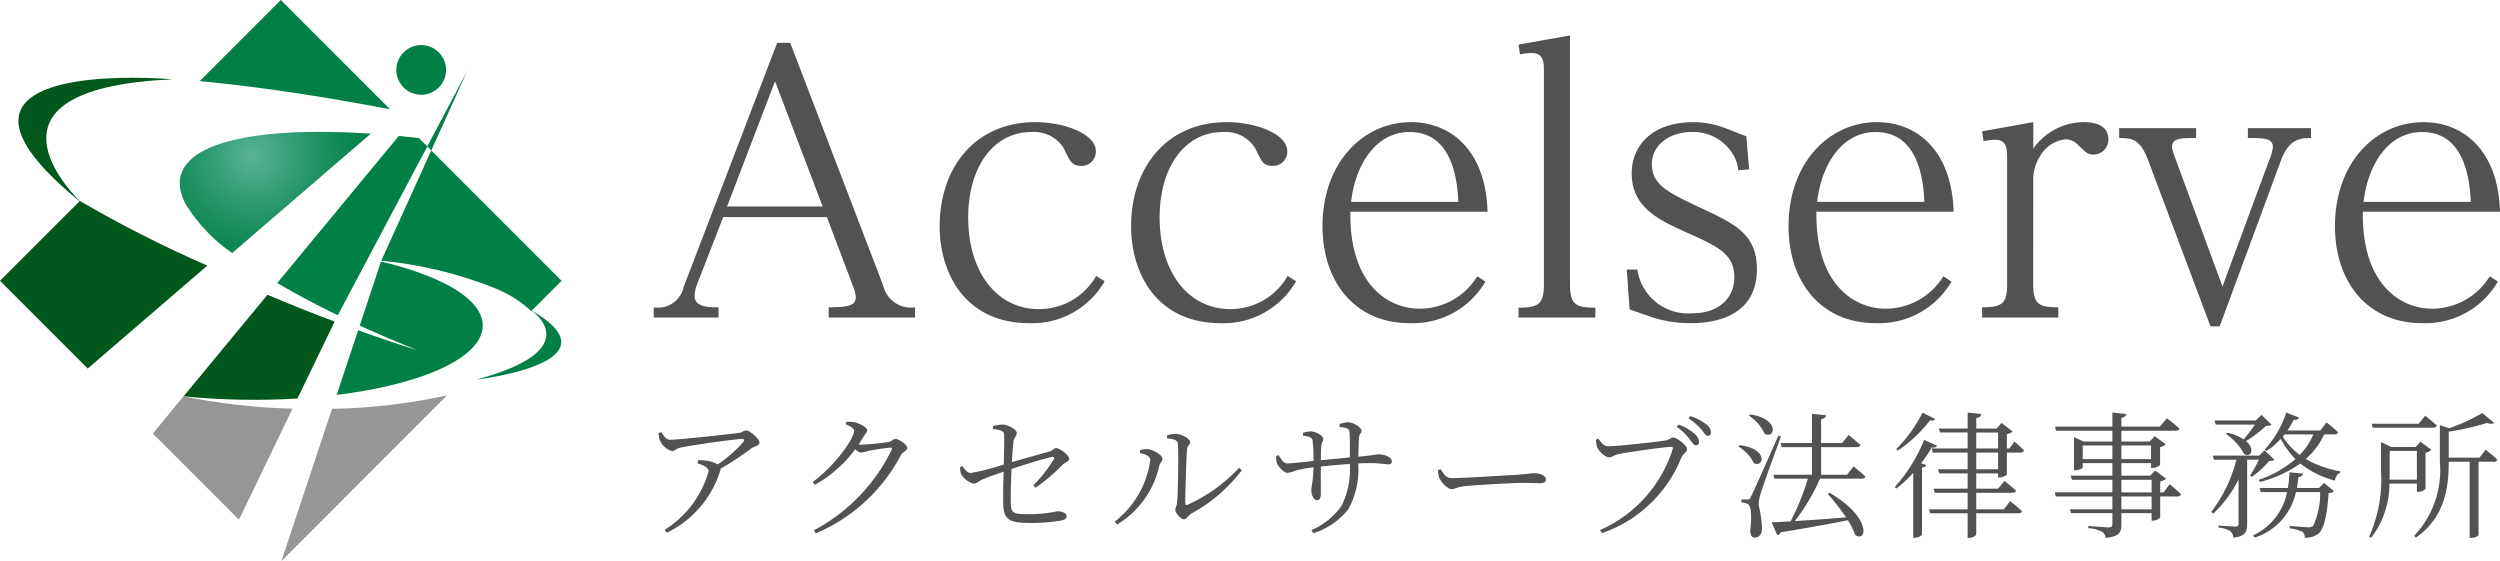 <svg height="41.048" viewBox="0 0 182.91 41.048" width="182.91" xmlns="http://www.w3.org/2000/svg" xmlns:xlink="http://www.w3.org/1999/xlink"><clipPath id="a"><path d="m0 0h182.91v41.047h-182.91z"/></clipPath><clipPath id="b"><path d="m19.536 23.23-3.7 11.137 12.116-12.123a42.9 42.9 0 0 1 -8.416.986" transform="translate(-15.831 -22.244)"/></clipPath><linearGradient id="c" gradientUnits="objectBoundingBox" x1="-1.058" x2="-.982" y1=".876" y2=".876"><stop offset="0" stop-color="#585757"/><stop offset=".284" stop-color="#5b5a5a"/><stop offset=".519" stop-color="#656464"/><stop offset=".736" stop-color="#757575"/><stop offset=".941" stop-color="#8d8d8d"/><stop offset=".999" stop-color="#959696"/><stop offset="1" stop-color="#959696"/></linearGradient><clipPath id="d"><path d="m20.628 19.4q2.029.925 4.272 1.822c-1.432-.449-2.9-.945-4.386-1.479l-1.572 4.73a36.355 36.355 0 0 0 3.8-.665c7.607-1.782 9.152-5.273 3.449-7.8a22.973 22.973 0 0 0 -4.007-1.287z" transform="translate(-18.941 -14.722)"/></clipPath><radialGradient id="e" cx=".665" cy=".226" gradientTransform="matrix(0 1 1.154 0 -3.697 3.449)" gradientUnits="objectBoundingBox" r=".787"><stop offset="0" stop-color="#5ab498"/><stop offset=".229" stop-color="#4aaa89"/><stop offset=".671" stop-color="#219265"/><stop offset=".998" stop-color="#007f47"/><stop offset="1" stop-color="#007f47"/></radialGradient><clipPath id="f"><path d="m8.6 25.022 6.3 6.3 3.917-8.122a46.2 46.2 0 0 1 -7.977-.9z" transform="translate(-8.595 -22.304)"/></clipPath><linearGradient id="g" x1="-.695" x2="-.6" xlink:href="#c" y1="1.065" y2="1.065"/><clipPath id="h"><path d="m10.327 24.016a52.742 52.742 0 0 0 8.332.16l2.723-5.627c-1.642-.618-3.29-1.277-4.916-1.964z" transform="translate(-10.327 -16.586)"/></clipPath><radialGradient id="i" cx="2.121" cy=".558" gradientTransform="matrix(-1.057 0 0 1 -2.025 0)" gradientUnits="objectBoundingBox" r="1.183"><stop offset="0" stop-color="#5ab498"/><stop offset=".175" stop-color="#4ea888"/><stop offset=".514" stop-color="#318a5f"/><stop offset=".981" stop-color="#01591e"/><stop offset=".996" stop-color="#00581c"/><stop offset="1" stop-color="#00581c"/></radialGradient><clipPath id="j"><path d="m10.524 12.668a11.873 11.873 0 0 0 3.423 3.619l10.145-8.735c-1.338-.09-2.6-.134-3.776-.134-7.551 0-11.551 1.831-9.792 5.25" transform="translate(-10.113 -7.418)"/></clipPath><radialGradient id="k" cx=".694" cy=".803" gradientTransform="matrix(0 -1 -1.302 0 1.713 1.094)" gradientUnits="objectBoundingBox" r=".52"><stop offset="0" stop-color="#5ab498"/><stop offset=".139" stop-color="#49aa89"/><stop offset=".516" stop-color="#219265"/><stop offset=".815" stop-color="#09844f"/><stop offset=".998" stop-color="#007f47"/><stop offset="1" stop-color="#007f47"/></radialGradient><clipPath id="l"><path d="m23.212 17.874a30.029 30.029 0 0 1 8.36 2.031 8.5 8.5 0 0 1 2.611 1.659l2.22-2.22-9.535-9.536zm-7.612 1.632c1.329.788 2.814 1.577 4.429 2.359l6.549-12.35-.619-.615q-.747-.084-1.469-.152zm10.974-9.991.294.293 2.632-5.813z" transform="translate(-15.596 -3.995)"/></clipPath><radialGradient id="m" cx=".666" cy=".43" gradientTransform="matrix(-1.024 0 0 1 -1.316 0)" r=".577" xlink:href="#e"/><clipPath id="n"><path d="m17.17 0-5.934 5.934c4.23.4 9.014 1.118 13.929 2.062l-1-1z" transform="translate(-11.236)"/></clipPath><radialGradient id="o" cx=".801" cy=".339" gradientTransform="matrix(-.94 0 0 1 -1.666 0)" r=".607" xlink:href="#e"/><clipPath id="p"><path d="m5.815 13.417-5.815 5.814 6.419 6.419 8.748-7.531a90.192 90.192 0 0 1 -9.325-4.73l-.009.009c-1.248-1.257-7.542-8.286 6.8-8.908 0 0-1.272-.116-2.96-.116-5 0-13.662 1.014-3.853 9.042" transform="translate(0 -4.375)"/></clipPath><radialGradient id="q" cx="-.034" cy=".488" gradientTransform="matrix(1.11 0 0 -1 -.023 3.324)" r=".867" xlink:href="#i"/><clipPath id="r"><path d="m26.8 22.533s10.74-1.218 3.979-5.095c0 0 4.371 2.86-3.979 5.095" transform="translate(-26.796 -17.438)"/></clipPath><radialGradient id="s" cx=".289" cy=".5" gradientTransform="matrix(.474 0 0 -1 -1.705 7.212)" r=".558" xlink:href="#e"/><clipPath id="t"><path d="m22.3 4.353a1.819 1.819 0 1 0 1.819-1.818 1.82 1.82 0 0 0 -1.819 1.818" transform="translate(-22.298 -2.535)"/></clipPath><radialGradient id="u" cx=".859" cy=".233" gradientTransform="matrix(-1 0 0 1 -11.058 0)" r=".744" xlink:href="#e"/><g clip-path="url(#a)" fill="#535252" transform="translate(0 .001)"><path d="m41.865 19-1.965 5.056a2.466 2.466 0 0 0 -.129.723c0 .826 1.083.826 1.754.826v.749h-4.743v-.749a1.921 1.921 0 0 0 2.192-1.5l6.838-17.851h.954l6.81 17.776a2.079 2.079 0 0 0 2.324 1.575v.749h-6.32v-.749c1.237-.025 1.986-.025 1.986-.774a3 3 0 0 0 -.207-.775l-1.91-5.056zm7.274-.774-3.484-9.16-3.508 9.16z" transform="translate(11.049 -3.122)"/><path d="m64.942 22.355a6.105 6.105 0 0 1 -5.521 3.069c-4.67 0-6.553-3.637-6.553-7.094 0-4.181 2.5-7.613 7.018-7.613 2.038 0 4.412.827 4.412 2.142a1.045 1.045 0 0 1 -1.059 1.059c-.671 0-.8-.259-1.29-1.291a2.553 2.553 0 0 0 -2.375-1.186c-2.785 0-4.618 2.58-4.618 6.243 0 4.025 2.117 6.709 5.16 6.709a4.793 4.793 0 0 0 4.205-2.427z" transform="translate(15.881 -1.781)"/><path d="m75.712 22.355a6.105 6.105 0 0 1 -5.521 3.069c-4.67 0-6.553-3.637-6.553-7.094 0-4.181 2.5-7.613 7.018-7.613 2.038 0 4.412.827 4.412 2.142a1.045 1.045 0 0 1 -1.059 1.059c-.671 0-.8-.259-1.29-1.291a2.553 2.553 0 0 0 -2.375-1.186c-2.785 0-4.618 2.58-4.618 6.243 0 4.025 2.117 6.709 5.16 6.709a4.793 4.793 0 0 0 4.205-2.427z" transform="translate(19.117 -1.781)"/><path d="m86.329 22.38a6.14 6.14 0 0 1 -5.549 3.044c-4 0-6.372-3.018-6.372-7.095 0-4.619 2.942-7.611 6.476-7.611 2.915 0 5.471 2.064 5.6 6.554h-10.037c-.078 5.261 2.707 7.094 5.082 7.094a4.964 4.964 0 0 0 4.205-2.372zm-1.987-5.831c-.078-2.116-.671-5.109-3.562-5.109-2.5 0-3.971 2.425-4.282 5.109z" transform="translate(22.352 -1.781)"/><path d="m89.2 24.028c0 1.471.386 1.728 1.857 1.728v.722h-5.621v-.722c1.5 0 1.857-.283 1.857-1.728v-15.558c0-.593 0-1.342-.876-1.342a4.591 4.591 0 0 0 -.876.1l-.1-.722 3.759-.668z" transform="translate(25.665 -3.247)"/><path d="m91.525 21.5h.775a3.754 3.754 0 0 0 4.025 3.2c2.194 0 3.072-1.367 3.072-2.606 0-1.7-1.111-2.244-3.484-3.3-1.987-.9-4.025-1.806-4.025-4.334 0-1.935 1.393-3.741 4.514-3.741a6.419 6.419 0 0 1 2.4.466c.156.051 1.394.542 1.471.567l.208 2.425-.8.052a2.769 2.769 0 0 0 -.619-1.5 3.39 3.39 0 0 0 -2.785-1.29c-1.625 0-2.915.954-2.915 2.349 0 1.521 1.212 2.088 3.508 3.173 2.554 1.187 4.179 1.935 4.179 4.515 0 3.947-4.051 3.947-4.877 3.947a8.7 8.7 0 0 1 -2.71-.412c-.257-.077-1.5-.516-1.727-.593z" transform="translate(27.494 -1.781)"/><path d="m112.55 22.38a6.14 6.14 0 0 1 -5.55 3.044c-4 0-6.372-3.018-6.372-7.095 0-4.619 2.941-7.611 6.476-7.611 2.915 0 5.471 2.064 5.6 6.554h-10.036c-.078 5.261 2.707 7.094 5.082 7.094a4.966 4.966 0 0 0 4.205-2.372zm-1.987-5.831c-.078-2.116-.671-5.109-3.562-5.109-2.5 0-3.971 2.425-4.282 5.109z" transform="translate(30.229 -1.781)"/><path d="m115.26 22.562c0 1.471.388 1.7 1.832 1.7v.748h-5.575v-.748c1.5 0 1.832-.285 1.832-1.7v-9.212c0-.67-.026-1.341-.85-1.341a4.769 4.769 0 0 0 -.878.1l-.1-.722 3.743-.671v1.935a4.548 4.548 0 0 1 3.689-1.935c.335 0 1.806 0 1.806 1.264a1.092 1.092 0 0 1 -1.059 1.109c-.437 0-.49-.077-1.16-.7a1.233 1.233 0 0 0 -.956-.412 2.451 2.451 0 0 0 -1.754 1.109 3.341 3.341 0 0 0 -.567 1.625z" transform="translate(33.5 -1.781)"/><path d="m124.859 11.055v.723c-1.109 0-1.756 0-1.756.645 0 .13 0 .207.285.98l3.4 9.237 3.407-9.212a3.511 3.511 0 0 0 .283-.979c0-.671-.671-.671-1.832-.671v-.723h4.618v.723c-.72 0-1.6.026-2.191 1.625l-4.49 12.154h-.671l-4.541-12.1c-.594-1.6-1.187-1.678-2.142-1.678v-.723z" transform="translate(35.817 -1.68)"/><path d="m143.293 22.38a6.14 6.14 0 0 1 -5.549 3.044c-4 0-6.372-3.018-6.372-7.095 0-4.619 2.942-7.611 6.476-7.611 2.915 0 5.471 2.064 5.6 6.554h-10.037c-.078 5.261 2.707 7.094 5.082 7.094a4.964 4.964 0 0 0 4.205-2.372zm-1.987-5.831c-.078-2.116-.671-5.109-3.562-5.109-2.5 0-3.971 2.425-4.282 5.109z" transform="translate(39.464 -1.781)"/></g><g clip-path="url(#b)" transform="translate(20.587 28.926)"><path d="m0 0h17.099v17.099h-17.099z" fill="url(#c)" transform="matrix(.756 -.655 .655 .756 -6 5.199)"/></g><g clip-path="url(#d)" transform="translate(24.631 19.144)"><path d="m0 0h13.296v15.344h-13.296z" fill="url(#e)" transform="matrix(.311 -.95 .95 .311 -2.882 8.806)"/></g><g clip-path="url(#f)" transform="translate(11.177 29.004)"><path d="m0 0h13.628v13.506h-13.628z" fill="url(#g)" transform="matrix(.756 -.655 .655 .756 -4.461 3.865)"/></g><g clip-path="url(#h)" transform="translate(13.429 21.568)"><path d="m0 0h12.772v13.504h-12.772z" fill="url(#i)" transform="matrix(.587 -.809 .809 .587 -3.688 5.081)"/></g><g clip-path="url(#j)" transform="translate(13.151 9.646)"><path d="m0 0h13.347v17.372h-13.347z" fill="url(#k)" transform="matrix(.323 -.946 .946 .323 -4.061 7.942)"/></g><g clip-path="url(#l)" transform="translate(20.281 5.195)"><path d="m0 0h26.685v27.336h-26.685z" fill="url(#m)" transform="matrix(.587 -.809 .809 .587 -8.495 11.704)"/></g><g clip-path="url(#n)" transform="translate(14.611)"><path d="m0 0h15.88v14.924h-15.88z" fill="url(#o)" transform="matrix(.783 -.622 .622 .783 -3.894 3.092)"/></g><g clip-path="url(#p)" transform="translate(0 5.689)"><path d="m0 0h19.16v21.275h-19.16z" fill="url(#q)" transform="translate(-3.994 -.001)"/></g><g clip-path="url(#r)" transform="translate(34.845 22.676)"><path d="m0 0h10.74v5.095h-10.74z" fill="url(#s)" transform="translate(0 -.001)"/></g><g clip-path="url(#t)" transform="translate(28.996 3.297)"><path d="m0 0h5.111v5.111h-5.111z" fill="url(#u)" transform="matrix(.783 -.622 .622 .783 -1.771 1.406)"/></g><path d="m-134.82-6.88a2.116 2.116 0 0 0 .13.61 1.418 1.418 0 0 0 .86.71c.24 0 .25-.18.64-.26 1.12-.22 3.96-.62 4.44-.62.21 0 .25.04.12.23a9.3 9.3 0 0 1 -1.87 1.63 2.03 2.03 0 0 0 -.78-.27 2.893 2.893 0 0 0 -.64-.04l-.05.22c.44.15.81.3.81.6a7.4 7.4 0 0 1 -3.21 4.27l.16.21a7.478 7.478 0 0 0 3.9-4.52.5.5 0 0 0 .03-.16 22.1 22.1 0 0 0 2.23-1.47c.22-.17.62-.21.62-.44 0-.28-.71-.89-.98-.89-.17 0-.26.14-.47.17-.58.09-4.46.51-5.1.51-.29 0-.43-.25-.63-.55zm13.7-.64c.35.15.61.31.61.48 0 .58-1.47 2.62-3.03 3.74l.15.21a9.242 9.242 0 0 0 2.96-2.6.821.821 0 0 0 .43.24 3.321 3.321 0 0 0 .56-.13c.36-.07 1.38-.23 1.6-.23.09 0 .13.03.08.15a13.214 13.214 0 0 1 -5.7 5.9l.15.22a12.55 12.55 0 0 0 6.22-5.72c.14-.26.47-.32.47-.52 0-.26-.63-.67-.87-.67-.17 0-.24.17-.51.23a19.277 19.277 0 0 1 -1.99.19 1.275 1.275 0 0 1 -.19-.01c.12-.17.23-.36.34-.54.15-.25.29-.35.29-.52s-.53-.48-.92-.57a3.234 3.234 0 0 0 -.6-.04zm13.89 4.64a13.275 13.275 0 0 0 1.94-1.65c.23-.23.52-.26.52-.47 0-.24-.68-.78-.97-.78-.15 0-.22.18-.51.26-.59.17-1.86.52-2.72.77.04-.65.08-1.21.12-1.5s.24-.42.24-.65-.65-.6-1.01-.6a2.406 2.406 0 0 0 -.74.13l.01.19c.49.07.79.13.81.38.03.4 0 1.4-.02 2.22a16.846 16.846 0 0 1 -2.41.62c-.25 0-.41-.2-.61-.5l-.16.06a1.127 1.127 0 0 0 .06.53 1.582 1.582 0 0 0 .91.69c.28 0 .29-.14.65-.3.42-.18 1.07-.41 1.55-.57-.02.66-.05 1.65-.03 2.34.02 1.32.62 1.41 2.19 1.41a12.313 12.313 0 0 0 1.99-.17c.27-.04.46-.13.46-.31 0-.26-.4-.38-.67-.38a9.939 9.939 0 0 1 -2.08.22c-1.22 0-1.32-.08-1.34-.9-.01-.59.02-1.53.06-2.41.9-.3 2.43-.79 2.98-.88.14-.02.18.05.11.17a10.314 10.314 0 0 1 -1.5 1.91zm9.62-3.61c.51.05.78.14.79.39.06.96 0 3.65-.05 4.22-.03.4-.14.45-.14.64s.4.67.62.67c.2 0 .33-.28.56-.42a11.7 11.7 0 0 0 3.69-3.17l-.21-.17a11.668 11.668 0 0 1 -3.77 2.7c-.1.03-.16.01-.16-.13 0-.75.08-3.47.13-3.93.03-.31.23-.31.23-.53 0-.24-.65-.6-1.05-.6a1.814 1.814 0 0 0 -.66.12zm-1.23 1.56a6.837 6.837 0 0 1 -2.6 4.53l.17.21a6.664 6.664 0 0 0 3.08-4.27c.05-.25.24-.32.24-.53 0-.3-.71-.68-1.06-.71a1.676 1.676 0 0 0 -.58.07v.21c.24.06.75.18.75.49zm13.85-2.4c.43.06.69.11.72.32.04.39.04 1.01.03 1.91-.66.07-1.48.15-2.12.21 0-.44.01-.84.03-1.02.02-.32.14-.33.14-.54 0-.27-.6-.55-.92-.55a1.855 1.855 0 0 0 -.56.11v.2c.42.06.65.12.7.32a10.647 10.647 0 0 1 .07 1.53c-.6.07-1.56.18-1.94.18-.25 0-.43-.31-.61-.6l-.18.06a1.575 1.575 0 0 0 .06.55c.1.22.51.69.76.69a3.779 3.779 0 0 0 .7-.2 8.911 8.911 0 0 1 1.21-.21c-.02 1.06-.16 1.35-.16 1.69 0 .28.15.71.41.71.21 0 .29-.15.29-.55 0-.29-.01-1.11 0-1.91.63-.07 1.4-.14 2.12-.19a6.047 6.047 0 0 1 -.61 3.07 5.146 5.146 0 0 1 -2.2 1.77l.14.23a5.35 5.35 0 0 0 2.55-1.74 6.007 6.007 0 0 0 .73-3.37c.31-.01.6-.02.85-.02.75 0 1.12.09 1.36.09.18 0 .25-.06.25-.23 0-.31-.55-.5-.95-.5-.22 0-.32.07-1.5.17.01-.43.03-.95.04-1.32.02-.41.2-.36.2-.57s-.55-.63-1.01-.63a2.03 2.03 0 0 0 -.6.13zm7.2 3.16a1.774 1.774 0 0 0 .09.56c.14.34.61.83.89.83s.4-.15.97-.21c.75-.09 3.56-.24 4.19-.24.61 0 .96.02 1.31.02s.44-.11.44-.29c0-.27-.45-.44-.83-.44-.26 0-.54.06-1.21.11-.46.02-3.96.25-4.85.25-.42 0-.58-.31-.8-.65zm18.85-1.81a.231.231 0 0 0 .25-.25.835.835 0 0 0 -.35-.61 3.628 3.628 0 0 0 -1.15-.66l-.13.17a4.126 4.126 0 0 1 .92.88c.2.25.32.47.46.47zm.89-.7c.15 0 .23-.09.23-.25a.754.754 0 0 0 -.38-.61 3.665 3.665 0 0 0 -1.13-.58l-.13.16a4.764 4.764 0 0 1 .93.81c.22.25.31.47.48.47zm-8 .21-.19.08a2.1 2.1 0 0 0 .1.57c.1.25.57.72.87.72.2 0 .41-.18.68-.24.57-.12 3.41-.53 3.85-.53.1 0 .16.02.12.17a9.651 9.651 0 0 1 -5.32 5.92l.15.22a9.611 9.611 0 0 0 5.79-5.49c.14-.33.43-.43.43-.65 0-.28-.73-.85-1.03-.85-.17 0-.23.15-.49.2-.48.1-3.66.44-4.22.44-.36 0-.57-.31-.74-.56zm11.01-1.68a3.177 3.177 0 0 1 1.15 1.33c.75.4 1.14-1.09-1.05-1.42zm-.77 2.26a2.912 2.912 0 0 1 1.13 1.21c.72.38 1.09-1.07-1.05-1.31zm2.92-.79c-1.82 4.1-1.82 4.1-2.01 4.46-.08.19-.12.2-.24.2h-.45v.22a.9.9 0 0 1 .5.14c.21.15.27.92.14 1.94.02.31.13.49.32.49.34 0 .54-.26.55-.68a10.449 10.449 0 0 0 -.25-1.71 3.167 3.167 0 0 1 .16-.88c.14-.48 1.01-2.86 1.47-4.13zm6.11 3.14a.239.239 0 0 0 .26-.16c-.33-.31-.87-.74-.87-.74l-.47.61h-1.9v-2.02h2.61a.252.252 0 0 0 .27-.16c-.34-.3-.87-.73-.87-.73l-.47.59h-1.54v-1.74c.24-.05.34-.15.37-.29l-1.04-.11v2.14h-2.29l.08.3h2.21v2.02h-2.82l.08.29h2.44a18.329 18.329 0 0 1 -1.26 3.12c-.58.04-1.05.06-1.39.07l.41.94a.361.361 0 0 0 .26-.21c2.15-.35 3.72-.64 4.91-.88a5.564 5.564 0 0 1 .53 1.07c.83.61 1.28-1.23-1.87-3.08l-.13.08a18.78 18.78 0 0 1 1.34 1.72c-1.39.11-2.7.21-3.75.27a15.11 15.11 0 0 0 1.84-3.1zm4.44-4.83a10.36 10.36 0 0 1 -1.92 2.66l.11.12a10.357 10.357 0 0 0 2.36-2.22c.22.05.31 0 .37-.1zm.12 1.99a11.713 11.713 0 0 1 -2.15 3.45l.11.11a8.414 8.414 0 0 0 1.24-1.15v4.75h.13a.667.667 0 0 0 .51-.23v-4.9c.17-.03.27-.09.31-.18l-.37-.14a11.239 11.239 0 0 0 .78-1.16c.24.04.33-.01.38-.12zm3.81 2.15v-1.22h1.6v1.22zm0-2.69h1.6v1.17h-1.6zm1.69 3.29c.21 0 .54-.14.55-.21v-1.61h1a.227.227 0 0 0 .25-.16 7.635 7.635 0 0 0 -.69-.64l-.38.5h-.18v-1.05a.782.782 0 0 0 .42-.2l-.81-.62-.35.41h-1.5v-.77c.26-.04.34-.15.37-.29l-1-.11v1.17h-2.11l.09.29h2.02v1.17h-2.63l.08.3h2.55v1.22h-2.17l.09.3h2.08v1.12h-2.49l.08.3h2.41v1.21h-2.83l.08.29h2.75v1.8h.12c.25 0 .51-.17.51-.27v-1.53h3.09c.14 0 .23-.05.25-.16-.32-.3-.86-.73-.86-.73l-.46.6h-2.02v-1.21h2.64c.14 0 .24-.05.27-.16-.33-.3-.85-.71-.85-.71l-.46.57h-1.6v-1.12h1.6v.3zm11.14 2.33h-2.21v-.94h2.21zm-2.21-2.16h2.21v.92h-2.21zm-2.83-1.51v-1h2.17v1zm5-1v1h-2.17v-1zm.92 3.43h-.25v-.8a.82.82 0 0 0 .43-.2l-.8-.6-.36.38h-2.11v-.92h2.17v.35h.11a.865.865 0 0 0 .55-.21v-1.31a.822.822 0 0 0 .42-.2l-.81-.6-.37.39h-2.07v-.79h3.99c.14 0 .23-.05.25-.16a10.987 10.987 0 0 0 -.91-.75l-.52.61h-2.81v-.64c.23-.04.33-.14.36-.28l-1.02-.11v1.03h-4.2l.08.3h4.12v.79h-2.1l-.71-.32v2.42h.1c.25 0 .54-.14.54-.2v-.32h2.17v.92h-3.05l.09.3h2.96v.92h-4.21l.07.3h4.14v.94h-3.11l.09.28h3.02v.8c0 .17-.06.24-.28.24-.24 0-1.48-.1-1.48-.1v.16a2.438 2.438 0 0 1 1 .26.6.6 0 0 1 .27.45c1.03-.1 1.15-.44 1.15-.97v-.84h2.21v.55h.09a.778.778 0 0 0 .54-.23v-1.54h1.26a.239.239 0 0 0 .26-.16c-.3-.31-.83-.74-.83-.74zm6.68-4.96c-.23.34-.55.76-.82 1.08a3.486 3.486 0 0 0 -1.21-.48l-.09.09a4.11 4.11 0 0 1 1.33 1.47c.5.28.82-.37.14-.95a9.943 9.943 0 0 0 1.46-1.11c.21-.01.32-.02.4-.1l-.73-.71-.42.41h-3.02l.09.3zm.7 1.88-.39.39h-3.39l.08.3h1.64a10.452 10.452 0 0 1 -1.83 3.81l.13.14a8.545 8.545 0 0 0 1.86-2.51v3.26c0 .14-.05.19-.23.19-.21 0-1.24-.07-1.24-.07v.15a1.809 1.809 0 0 1 .87.26.614.614 0 0 1 .21.47c.91-.08 1.02-.46 1.02-.98v-4.72h.86a9.755 9.755 0 0 1 -.65 1.17l.14.08a6.985 6.985 0 0 0 1.26-1.15.631.631 0 0 0 .39-.1zm3.99 2.76h-1.62c.05-.27.08-.54.11-.8.23-.03.32-.12.34-.25l-.99-.1a9.16 9.16 0 0 1 -.12 1.15h-2.07l.09.3h1.92a4.421 4.421 0 0 1 -2.49 3.17l.12.16a4.484 4.484 0 0 0 3.02-3.33h1.77a5.634 5.634 0 0 1 -.51 2.48.548.548 0 0 1 -.37.09c-.21 0-.94-.06-1.35-.1v.18a3.168 3.168 0 0 1 .93.25.51.51 0 0 1 .17.44 1.617 1.617 0 0 0 1.01-.3c.4-.33.64-1.4.74-2.97a.58.58 0 0 0 .4-.14l-.74-.6zm-.42-3.92a4.664 4.664 0 0 1 -.99 1.5 4.895 4.895 0 0 1 -1.24-1.33c.04-.06.09-.11.13-.17zm1.56 0c.14 0 .22-.05.25-.16-.31-.31-.84-.72-.84-.72l-.45.59h-2.41a5.929 5.929 0 0 0 .46-.78c.22.03.35-.04.39-.16l-.94-.37a7.349 7.349 0 0 1 -1.57 2.7l.13.11a5.232 5.232 0 0 0 1.04-.88 6.579 6.579 0 0 0 1.07 1.48 8.047 8.047 0 0 1 -2.67 1.51l.07.16a8.889 8.889 0 0 0 2.96-1.35 6.766 6.766 0 0 0 2.54 1.25.671.671 0 0 1 .37-.57l.02-.11a7.7 7.7 0 0 1 -2.53-.9 5.306 5.306 0 0 0 1.34-1.8zm7.21-.49c.14 0 .24-.05.27-.16-.33-.31-.85-.72-.85-.72l-.48.59h-3.44l.08.29zm-1.19 1.7v2.1h-2c.01-.23.01-.45.01-.66v-1.44zm0 2.39v.6h.09a.864.864 0 0 0 .54-.2v-2.66a.9.9 0 0 0 .43-.21l-.8-.6-.35.39h-1.78l-.76-.36v2.09a10.2 10.2 0 0 1 -.86 4.82l.13.11a6.466 6.466 0 0 0 1.35-3.98zm4.58-1.9h-2.25v-1.9a18.623 18.623 0 0 0 2.8-.64c.25.09.43.08.52-.01l-.87-.71a13.961 13.961 0 0 1 -2.42 1.11l-.68-.23v2.69a6.987 6.987 0 0 1 -1.88 5.41l.13.13c2.15-1.5 2.4-3.74 2.4-5.54v-.01h1.53v5.57h.11c.33 0 .54-.16.54-.21v-5.36h1.11a.239.239 0 0 0 .26-.16c-.32-.31-.85-.72-.85-.72z" fill="#535252" transform="translate(183 38.563)"/></svg>